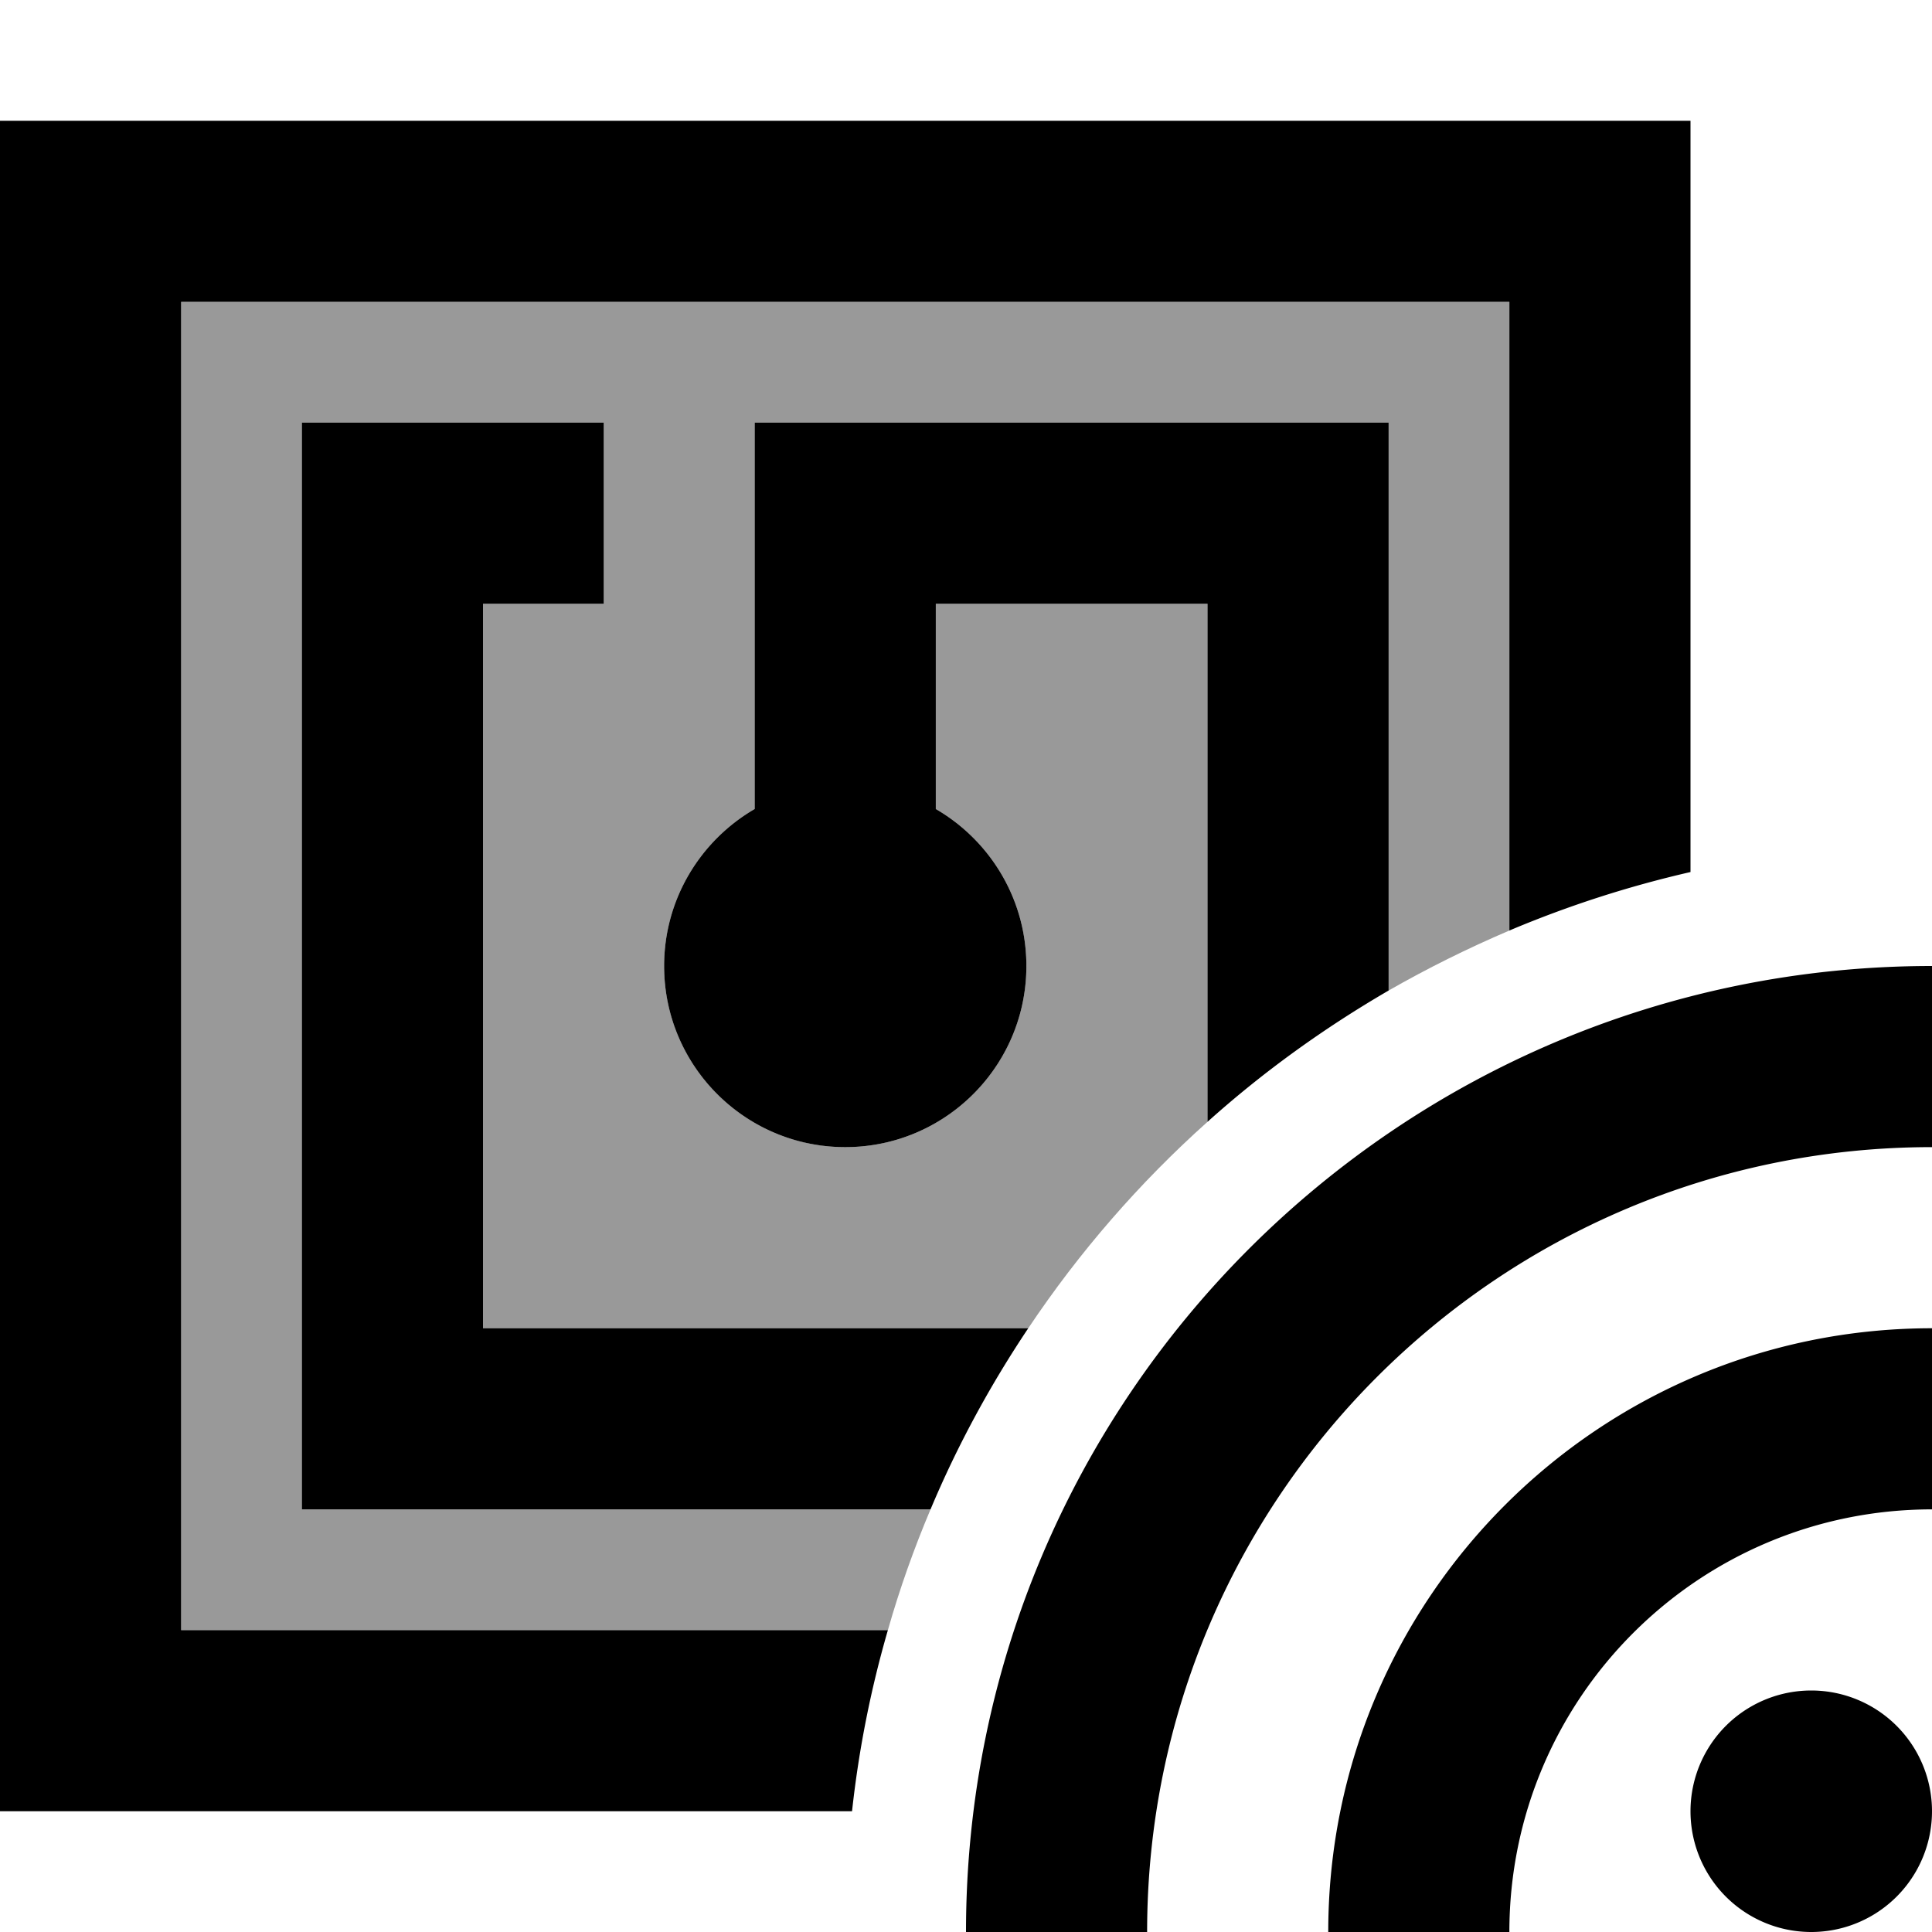 <svg xmlns="http://www.w3.org/2000/svg" viewBox="0 0 512 512"><!--! Font Awesome Pro 6.7.2 by @fontawesome - https://fontawesome.com License - https://fontawesome.com/license (Commercial License) Copyright 2024 Fonticons, Inc. --><defs><style>.fa-secondary{opacity:.4}</style></defs><path class="fa-secondary" d="M48 80l352 0 0 166.6c-11 4.7-21.7 10-32 15.9L368 136l0-24-24 0-120 0-24 0 0 24 0 78.4c-14.3 8.3-24 23.8-24 41.6c0 26.5 21.5 48 48 48s48-21.5 48-48c0-17.8-9.7-33.3-24-41.6l0-54.4 72 0 0 137.3c-18 16.1-34 34.5-47.5 54.7L128 352l0-192 8 0 24 0 0-48-24 0-32 0-24 0 0 24 0 240 0 24 24 0 142.6 0c-4.4 10.4-8.2 21.1-11.3 32L48 432 48 80z"/><path class="fa-primary" d="M400 80L48 80l0 352 187.3 0c-4.5 15.5-7.7 31.5-9.5 48L48 480 0 480l0-48L0 80 0 32l48 0 352 0 48 0 0 48 0 151.1c-16.6 3.8-32.6 9-48 15.5L400 80zm-32 56l0 126.5c-17.2 10-33.3 21.6-48 34.8L320 160l-72 0 0 54.4c14.3 8.3 24 23.8 24 41.6c0 26.5-21.5 48-48 48s-48-21.5-48-48c0-17.8 9.7-33.3 24-41.6l0-78.4 0-24 24 0 120 0 24 0 0 24zM246.6 400L104 400l-24 0 0-24 0-240 0-24 24 0 32 0 24 0 0 48-24 0-8 0 0 192 144.5 0c-10.1 15.1-18.8 31.1-25.9 48zM512 304c-114.9 0-208 93.1-208 208l-48 0c0-141.4 114.6-256 256-256l0 48zM480 448a32 32 0 1 1 0 64 32 32 0 1 1 0-64zm-80 64l-48 0c0-88.4 71.6-160 160-160l0 48c-61.9 0-112 50.1-112 112z"/></svg>